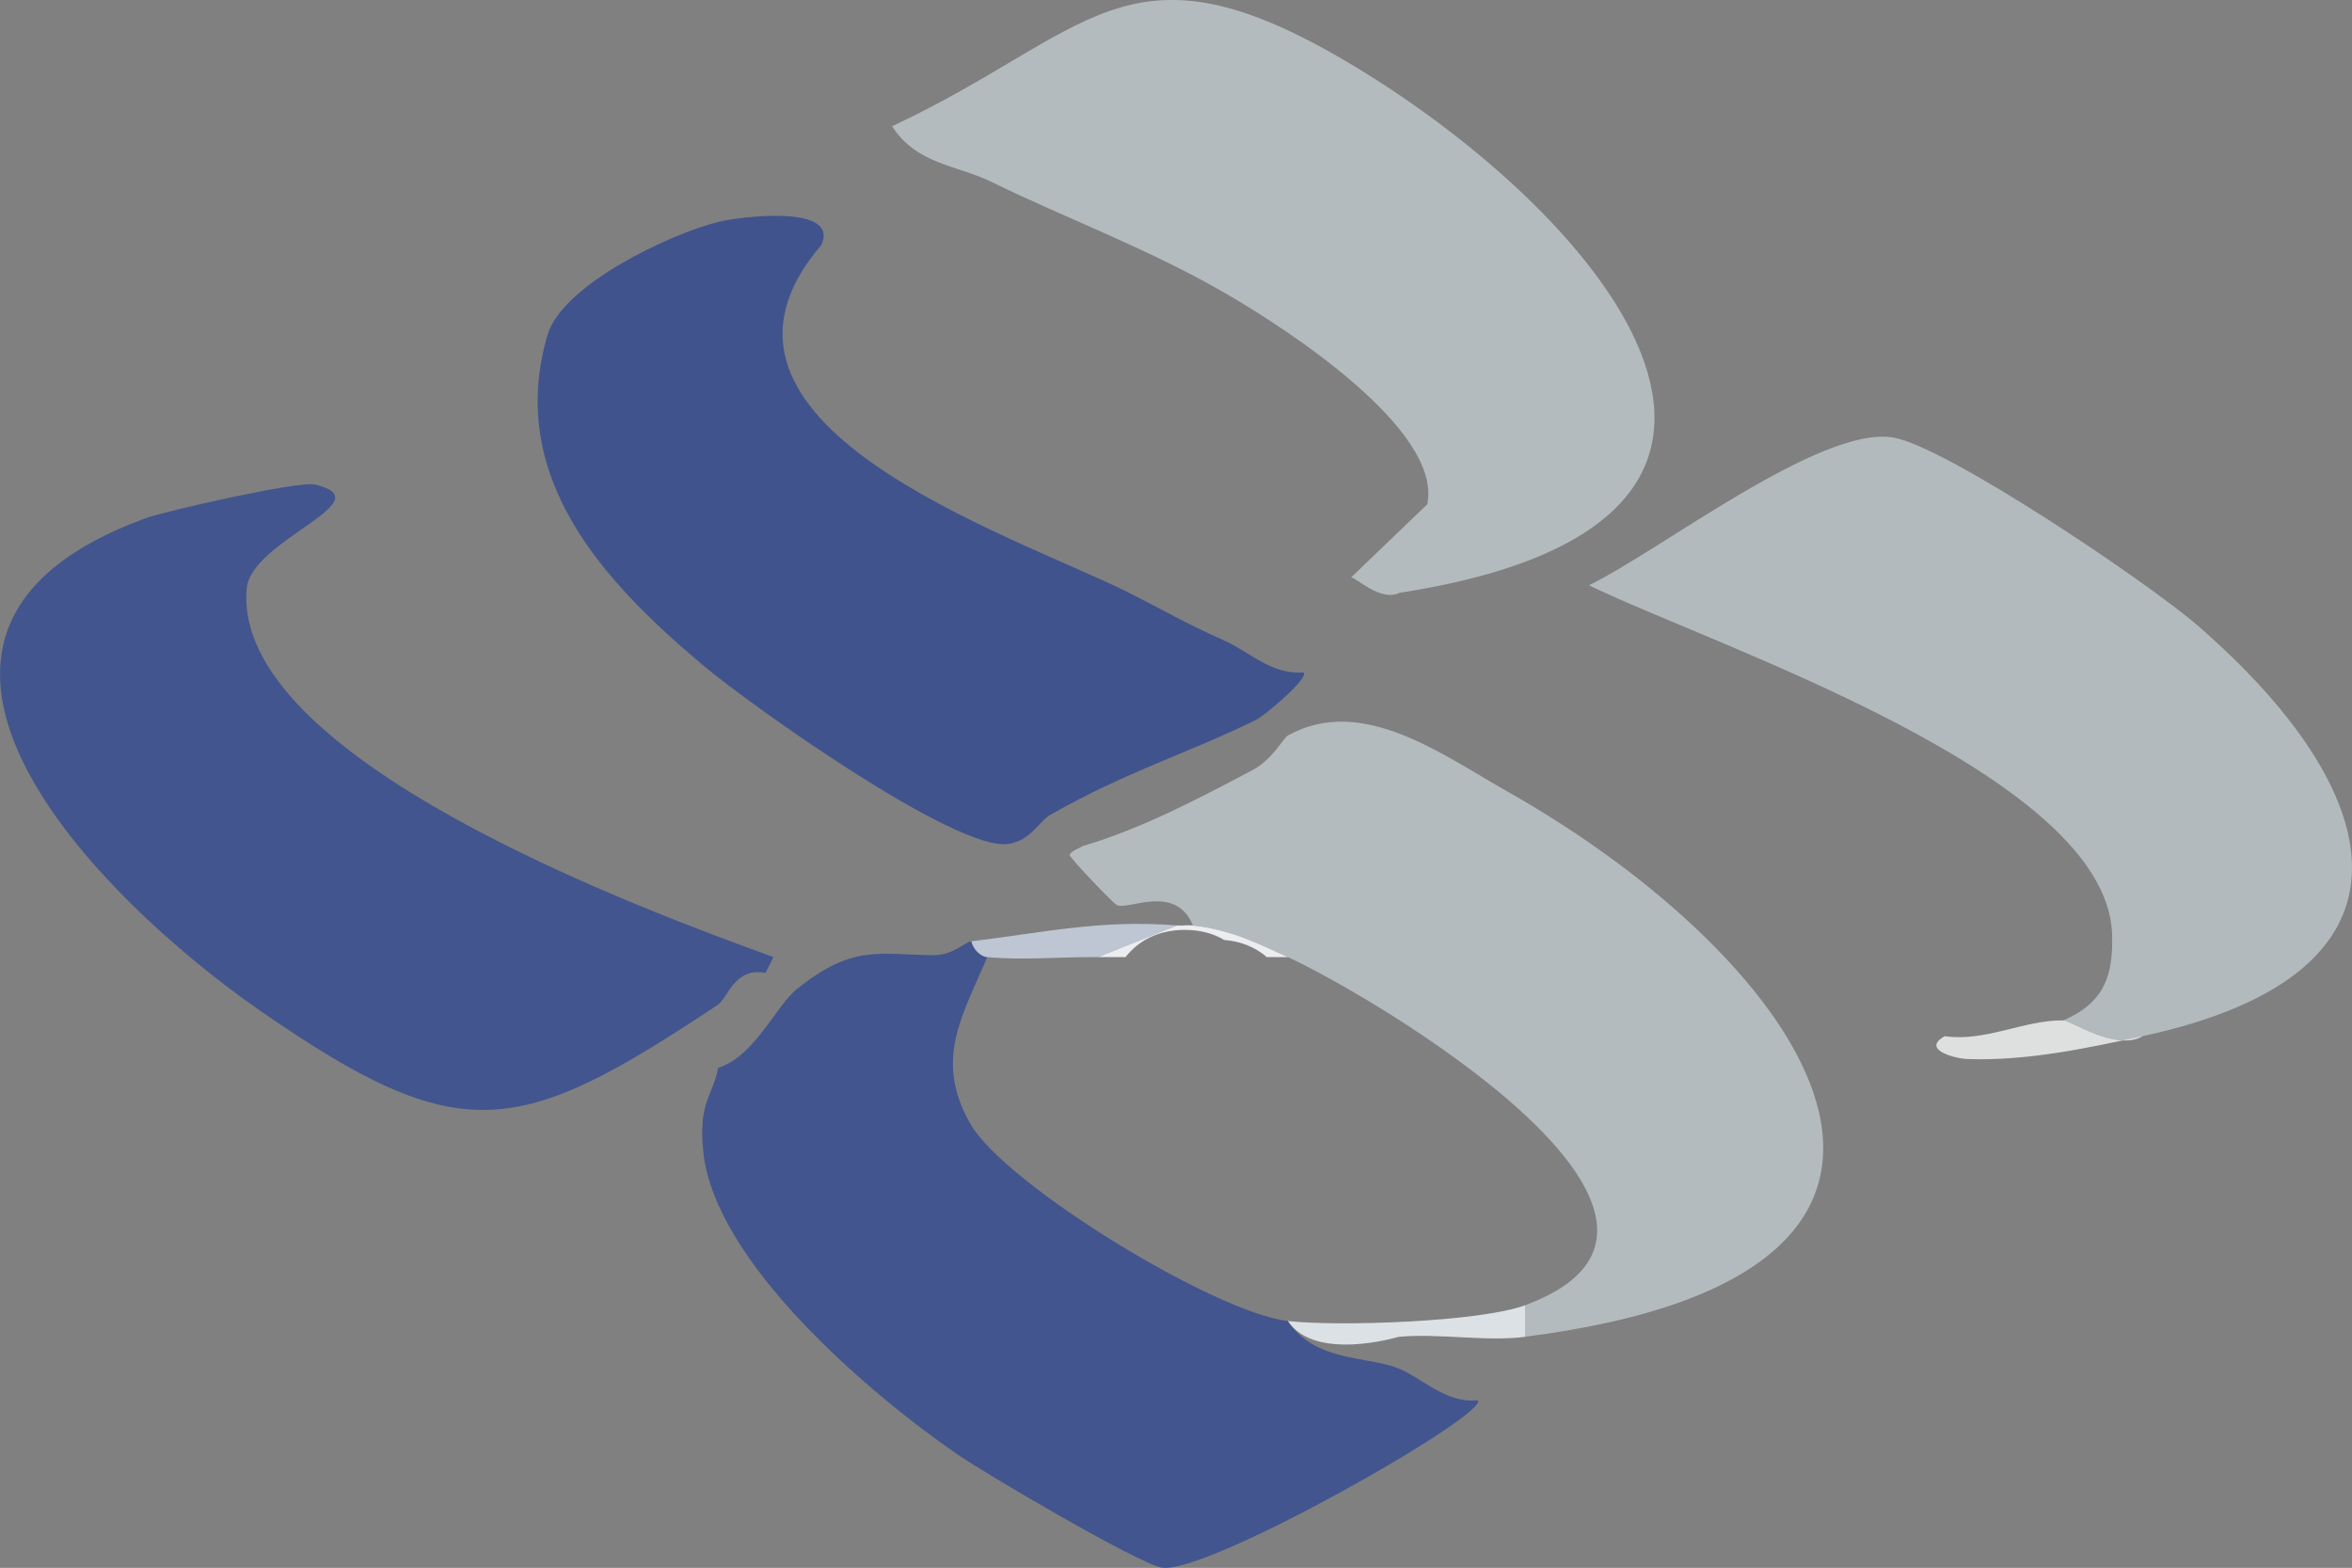 <?xml version="1.0" encoding="UTF-8"?>
<svg id="_レイヤー_1" data-name="レイヤー 1" xmlns="http://www.w3.org/2000/svg" viewBox="0 0 148.62 99.09">
  <rect x="0" y="0" width="148.62" height="99.09" fill="#808080" stroke="none"/>
  <defs>
    <style>
      .cls-1 {
        fill: #dce1e5;
      }

      .cls-2 {
        fill: #b4bbbe;
      }

      .cls-3 {
        fill: #b3babe;
      }

      .cls-4 {
        fill: #bec5d3;
      }

      .cls-5 {
        fill: #42558e;
      }

      .cls-6 {
        fill: #dde0df;
      }

      .cls-7 {
        fill: #40538d;
      }

      .cls-8 {
        fill: #ebedf0;
      }
    </style>
  </defs>
  <path class="cls-5" d="M45.38,63.49c-12.67,8.43-16.25,9.17-28.91.41-10.2-7.06-27.07-23.88-7.32-31.13,1.4-.51,9.76-2.38,10.74-2.15,4.44,1.04-4.02,3.48-4.3,6.57-.96,10.74,24.98,20.28,33.28,23.3l-.5,1c-1.95-.39-2.38,1.59-3,2Z"/>
  <path class="cls-7" d="M71.38,37.49c2.01,1,3.47,1.88,6,3,1.52.67,2.94,2.17,5,2.01.32.39-2.48,2.73-3,2.99-4.3,2.12-8.1,3.22-13,6-.75.43-1.23,1.64-2.69,1.85-3.28.46-16.23-8.73-19.32-11.34-6.28-5.29-12.38-11.86-9.78-20.81.93-3.2,7.78-6.42,10.82-7.17,1.38-.34,7.68-1.12,6.49,1.46-9.67,11.29,11.87,18.22,19.48,22Z"/>
  <path class="cls-5" d="M61.38,59.49c.1.47.55.96,1,1-1.56,3.71-3.39,6.5-1.05,10.56,2.2,3.82,15.47,11.93,20.05,12.44,1.72,2.61,5,2.2,7,3,1.46.59,2.97,2.22,5,2.01.74.88-17.26,11.13-20,10.57-1.56-.32-11.04-5.88-12.91-7.17-5.57-3.84-15.26-12.11-16.02-19.03-.36-3.25.62-3.63.93-5.38,2.33-.74,3.61-3.89,5-5,3.51-2.81,5.15-2.16,8.59-2.12,1.26.01,1.97-.82,2.41-.88Z"/>
  <path class="cls-2" d="M88.38,37.49c-1.15.52-2.68-.97-3-1l4.81-4.62c.97-4.74-8.99-11.13-12.51-13.19-4.93-2.9-10.54-4.97-15.02-7.18-2.2-1.08-4.72-1.09-6.29-3.52,12.43-5.82,14.77-12.17,28.32-4.32,15.92,9.23,33.5,29.21,3.68,33.82Z"/>
  <path class="cls-3" d="M135.38,65.49c-1.69.97-4.52-1-5-1,2.57-1.11,3.17-2.81,3.08-5.47-.37-10.09-25.18-18.2-33.06-22.03,4.5-2.18,14.65-10.11,19.22-9.34,3.38.57,16.18,9.22,19.23,11.87,12,10.4,15.21,21.94-3.47,25.97Z"/>
  <path class="cls-2" d="M96.38,84.49v-2c14.48-5.38-9.82-19.63-15-22-2.09-.96-3.62-1.72-6-2-1.08-2.65-4.03-.97-4.8-1.28-.2-.08-2.94-2.94-2.98-3.16-.04-.23.8-.52.79-.57,3.72-1.09,7.33-3,10.74-4.8,1.29-.68,1.94-2.02,2.26-2.2,4.69-2.6,9.77,1.24,13.92,3.58,18.63,10.53,32.94,30.35,1.08,34.42Z"/>
  <path class="cls-1" d="M96.38,82.49v2c-2.5.32-5.43-.24-8.01,0,0,0-5.27,1.6-6.99-1,3.19.36,12.14.06,15-1Z"/>
  <path class="cls-4" d="M74.38,58.49l-5,2c-2.27-.02-4.81.21-7,0-.45-.04-.9-.53-1-1,4.33-.51,8.16-1.4,13-1Z"/>
  <path class="cls-6" d="M130.38,64.49c.48,0,3.31,1.97,5,1-3.44.74-7.34,1.59-11.12,1.44-.59-.02-2.93-.56-1.38-1.44,2.58.37,5.01-1.03,7.49-1Z"/>
  <path class="cls-8" d="M77.38,59.41c1.1.09,1.98.49,2.67,1.08.44,0,.89,0,1.33,0-2.09-.96-3.62-1.72-6-2-.33-.04-.67.03-1,0l-5,2c.58,0,1.16,0,1.74,0,.8-1.02,2.05-1.72,3.75-1.72.99,0,1.83.24,2.51.65Z"/>
</svg>